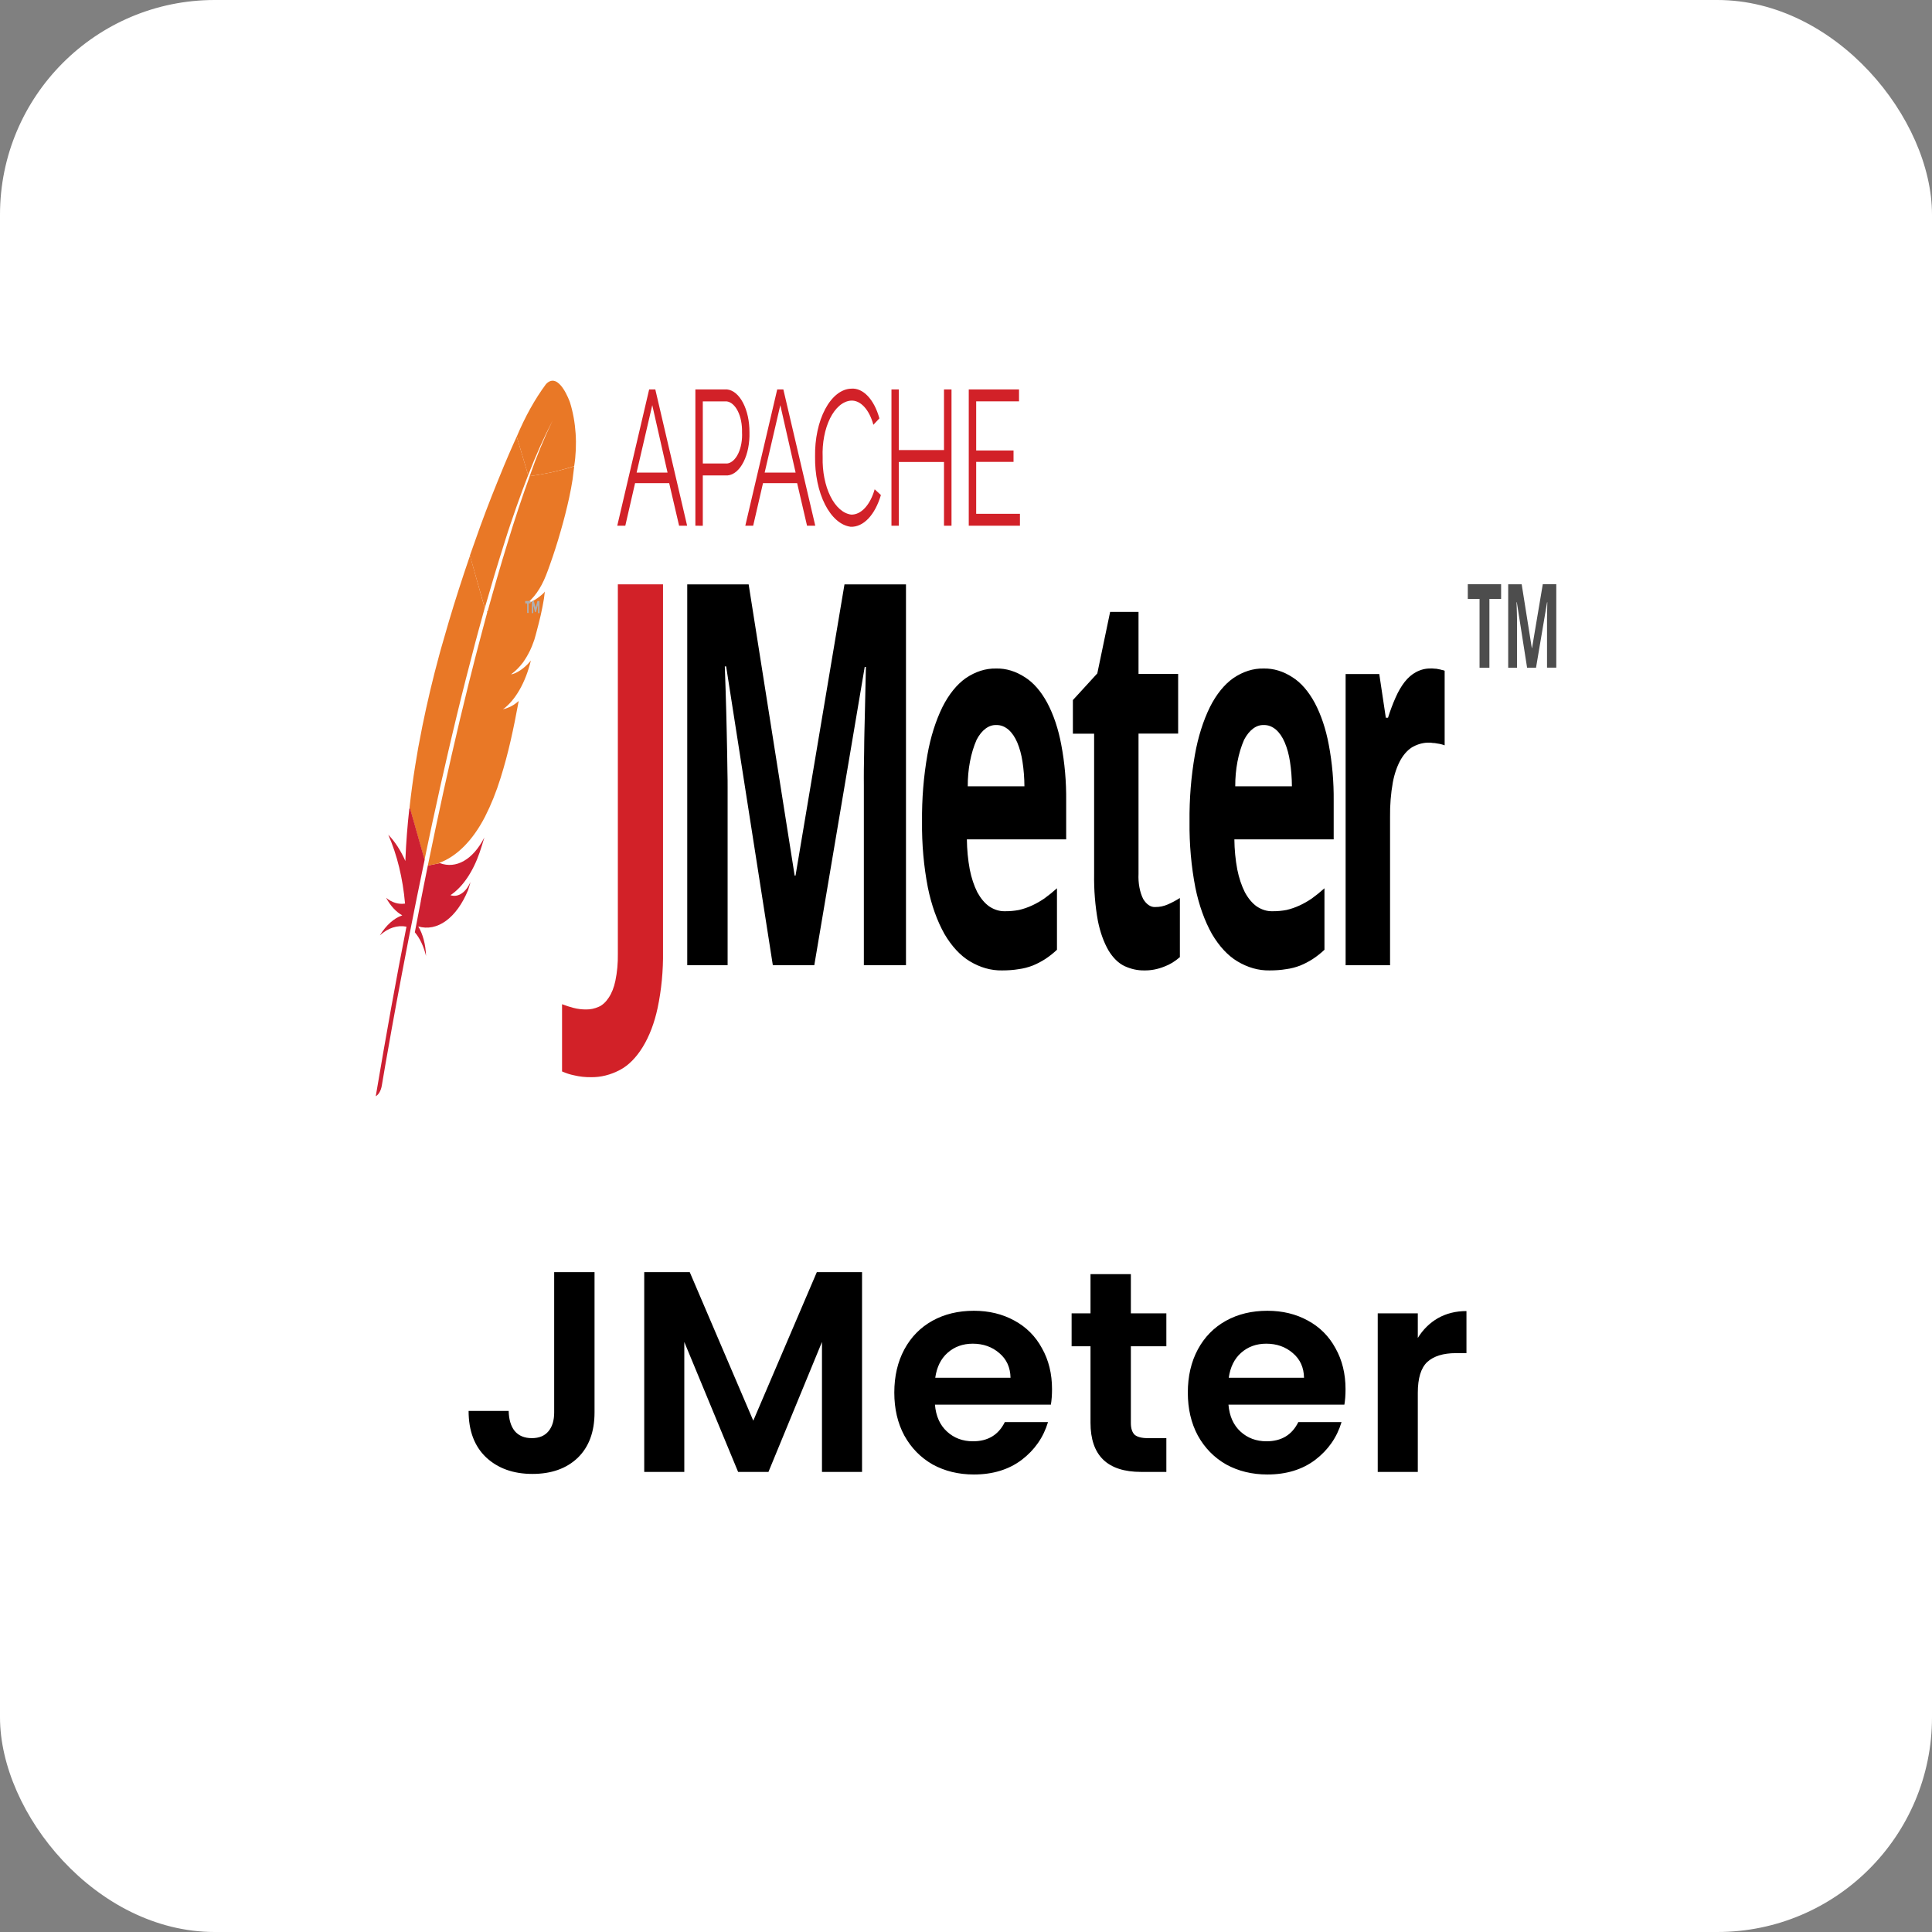 <svg xmlns="http://www.w3.org/2000/svg" width="108" height="108" viewBox="0 0 108 108" fill="none"><rect x="0" y="0" width="108" height="108" fill="#808080" stroke="none"/><rect width="108" height="108" rx="12" fill="white"></rect><g clip-path="url(#clip0_85_14337)"><path d="M30.52 21.474C29.901 22.309 29.351 23.297 28.886 24.408L29.525 26.561C29.94 25.486 30.397 24.465 30.893 23.505C30.926 23.439 30.947 23.401 30.947 23.401C30.93 23.439 30.91 23.468 30.893 23.505C30.421 24.479 29.992 25.519 29.611 26.613C30.445 26.506 31.274 26.321 32.097 26.059C32.191 25.465 32.219 24.844 32.178 24.231C32.137 23.618 32.029 23.026 31.86 22.488C31.86 22.488 31.242 20.704 30.52 21.474Z" fill="url(#paint0_linear_85_14337)"></path><path d="M28.364 39.592C28.281 39.622 28.198 39.644 28.113 39.667C28.155 39.667 28.201 39.646 28.243 39.63C28.284 39.621 28.324 39.609 28.364 39.592Z" fill="#BE202E"></path><path opacity="0.35" d="M28.364 39.592C28.281 39.622 28.198 39.644 28.113 39.667C28.155 39.667 28.201 39.646 28.243 39.63C28.284 39.621 28.324 39.609 28.364 39.592Z" fill="#BE202E"></path><path d="M28.586 37.702C28.598 37.702 28.611 37.702 28.623 37.702C28.677 37.688 28.732 37.672 28.782 37.65C28.72 37.672 28.652 37.688 28.581 37.71L28.586 37.702Z" fill="#BE202E"></path><path opacity="0.35" d="M28.586 37.702C28.598 37.702 28.611 37.702 28.623 37.702C28.677 37.688 28.732 37.672 28.782 37.65C28.72 37.672 28.652 37.688 28.581 37.71L28.586 37.702Z" fill="#BE202E"></path><path d="M27.642 32.138C27.838 31.489 28.034 30.854 28.231 30.234C28.431 29.592 28.644 28.978 28.857 28.366C28.869 28.329 28.882 28.291 28.894 28.262C29.103 27.672 29.312 27.105 29.525 26.559L28.886 24.406C28.84 24.51 28.786 24.616 28.739 24.727C28.556 25.138 28.363 25.58 28.168 26.05C27.946 26.588 27.721 27.141 27.487 27.731C27.274 28.27 27.056 28.851 26.84 29.441C26.656 29.949 26.473 30.464 26.289 30.995L26.268 31.054L27.099 33.99C27.282 33.371 27.462 32.752 27.642 32.138Z" fill="url(#paint1_linear_85_14337)"></path><path d="M23.853 48.697C23.745 49.235 23.631 49.788 23.523 50.355C23.523 50.355 23.523 50.369 23.523 50.376C23.506 50.459 23.49 50.532 23.477 50.615C23.401 50.995 23.339 51.333 23.189 52.117C23.466 52.436 23.684 52.897 23.815 53.439C23.797 52.808 23.641 52.215 23.381 51.788C23.904 51.941 24.442 51.832 24.933 51.474C25.425 51.115 25.852 50.521 26.166 49.757C26.212 49.615 26.259 49.467 26.3 49.309C26.168 49.6 25.994 49.822 25.797 49.951C25.6 50.08 25.387 50.111 25.181 50.041C25.858 49.591 26.433 48.75 26.813 47.651C26.9 47.396 26.988 47.112 27.076 46.815C26.767 47.42 26.375 47.871 25.939 48.122C25.503 48.374 25.038 48.418 24.59 48.25L23.917 48.385C23.894 48.487 23.873 48.593 23.853 48.697Z" fill="url(#paint2_linear_85_14337)"></path><path d="M24.166 45.999C24.313 45.326 24.467 44.648 24.613 43.96C24.759 43.304 24.914 42.645 25.064 41.987C25.215 41.328 25.378 40.657 25.536 39.993C25.695 39.329 25.866 38.642 26.038 37.969C26.21 37.296 26.38 36.639 26.552 35.983C26.614 35.744 26.677 35.513 26.744 35.265C26.852 34.861 26.965 34.457 27.078 34.056C27.078 34.034 27.09 34.011 27.095 33.989L26.274 31.062C26.261 31.104 26.247 31.144 26.232 31.183C26.04 31.75 25.843 32.326 25.656 32.916C25.468 33.506 25.275 34.118 25.092 34.739C24.937 35.261 24.791 35.785 24.636 36.315C24.607 36.419 24.578 36.532 24.549 36.636C24.369 37.3 24.202 37.951 24.056 38.57C23.889 39.272 23.743 39.945 23.613 40.58C23.53 40.998 23.451 41.402 23.38 41.789C23.321 42.118 23.267 42.453 23.213 42.783C23.087 43.56 22.983 44.337 22.896 45.116L23.731 48.066C23.839 47.528 23.956 47.005 24.069 46.46C24.1 46.306 24.133 46.155 24.166 45.999Z" fill="url(#paint3_linear_85_14337)"></path><path d="M22.88 45.216C22.775 46.148 22.702 47.09 22.663 48.038C22.663 48.069 22.663 48.105 22.663 48.135C22.399 47.54 22.075 47.041 21.706 46.664C22.198 47.781 22.52 49.106 22.642 50.511C22.28 50.567 21.916 50.456 21.585 50.19C21.835 50.647 22.146 50.983 22.488 51.168C22.021 51.328 21.587 51.715 21.235 52.287C21.694 51.871 22.21 51.702 22.722 51.801C22.15 54.692 21.578 57.888 21.005 61.279C21.084 61.238 21.156 61.162 21.215 61.059C21.274 60.956 21.318 60.829 21.343 60.688C21.444 60.077 22.124 56.043 23.186 50.748C23.215 50.599 23.248 50.45 23.278 50.292C23.286 50.247 23.295 50.209 23.303 50.165C23.416 49.612 23.533 49.044 23.654 48.462C23.683 48.327 23.709 48.2 23.738 48.065L22.903 45.115C22.895 45.149 22.89 45.184 22.886 45.219L22.88 45.216Z" fill="url(#paint4_linear_85_14337)"></path><path d="M27.233 34.245C27.208 34.335 27.187 34.425 27.162 34.507C27.091 34.777 27.015 35.046 26.945 35.322C26.875 35.598 26.787 35.927 26.703 36.241C26.661 36.397 26.62 36.555 26.578 36.718C26.452 37.204 26.327 37.703 26.198 38.22C26.039 38.855 25.88 39.512 25.717 40.194C25.562 40.843 25.404 41.523 25.245 42.218C25.095 42.882 24.944 43.562 24.785 44.272C24.648 44.9 24.509 45.55 24.368 46.214C24.36 46.244 24.356 46.28 24.347 46.311C24.209 46.968 24.067 47.648 23.925 48.342C23.921 48.356 23.918 48.371 23.917 48.387L24.59 48.252C24.578 48.252 24.565 48.252 24.548 48.238C25.533 47.881 26.431 46.977 27.113 45.654C27.45 44.993 27.743 44.264 27.986 43.481C28.198 42.803 28.387 42.102 28.55 41.382C28.704 40.709 28.851 39.977 28.996 39.185C28.797 39.365 28.584 39.495 28.365 39.573L28.24 39.618C28.198 39.632 28.157 39.639 28.11 39.656C28.811 39.144 29.373 38.163 29.677 36.923C29.403 37.258 29.097 37.501 28.774 37.64C28.724 37.662 28.673 37.678 28.615 37.692C28.603 37.692 28.59 37.692 28.573 37.692C28.812 37.52 29.038 37.294 29.245 37.02C29.286 36.964 29.326 36.904 29.363 36.84C29.421 36.75 29.475 36.661 29.529 36.557C29.562 36.49 29.597 36.429 29.63 36.363C29.707 36.202 29.777 36.03 29.838 35.848C29.86 35.789 29.881 35.737 29.897 35.668C29.922 35.579 29.947 35.489 29.968 35.414C30.068 35.04 30.156 34.696 30.223 34.405C30.256 34.256 30.285 34.122 30.31 33.994C30.318 33.942 30.331 33.897 30.339 33.845C30.364 33.704 30.389 33.576 30.407 33.465C30.427 33.334 30.444 33.202 30.457 33.068C30.43 33.109 30.401 33.144 30.369 33.172C30.078 33.445 29.765 33.636 29.442 33.739C29.44 33.738 29.438 33.737 29.436 33.737C29.434 33.737 29.432 33.738 29.43 33.739C29.396 33.746 29.363 33.757 29.33 33.77C29.33 33.77 29.342 33.77 29.347 33.756L27.233 34.166C27.233 34.197 27.233 34.211 27.233 34.218V34.245Z" fill="url(#paint5_linear_85_14337)"></path><path d="M29.614 26.612C29.426 27.127 29.221 27.717 29 28.374C28.987 28.407 28.976 28.442 28.966 28.478C28.775 29.052 28.574 29.68 28.364 30.375C28.181 30.972 27.988 31.607 27.788 32.302C27.613 32.899 27.437 33.535 27.249 34.206L29.363 33.795C29.829 33.465 30.231 32.9 30.52 32.167C30.591 31.988 30.662 31.794 30.733 31.593C30.957 30.967 31.163 30.322 31.351 29.659C31.525 29.059 31.681 28.443 31.819 27.814C31.89 27.486 31.953 27.152 32.006 26.813C32.043 26.551 32.073 26.305 32.099 26.066C31.276 26.323 30.447 26.505 29.614 26.612Z" fill="url(#paint6_linear_85_14337)"></path><path d="M28.248 39.637C28.206 39.651 28.165 39.658 28.118 39.674C28.161 39.658 28.204 39.645 28.248 39.637Z" fill="#BE202E"></path><path opacity="0.35" d="M28.248 39.637C28.206 39.651 28.165 39.658 28.118 39.674C28.161 39.658 28.204 39.645 28.248 39.637Z" fill="#BE202E"></path><path d="M28.248 39.637C28.206 39.651 28.165 39.658 28.118 39.674C28.161 39.658 28.204 39.645 28.248 39.637Z" fill="url(#paint7_linear_85_14337)"></path><path d="M29.553 33.727V34.265H29.467V33.727H29.359V33.596H29.66V33.727H29.553Z" fill="#B0AFB0"></path><path d="M30.06 33.847L29.96 34.217H29.911L29.81 33.847V34.274H29.728V33.598H29.842L29.943 33.967L30.043 33.598H30.158V34.274H30.075V33.847H30.06Z" fill="#B0AFB0"></path><path d="M33.024 60.215C32.713 60.219 32.403 60.185 32.096 60.112C31.867 60.067 31.642 59.993 31.419 59.894V56.136C31.62 56.214 31.831 56.282 32.054 56.341C32.292 56.402 32.531 56.431 32.771 56.429C33.004 56.432 33.237 56.383 33.463 56.283C33.671 56.195 33.863 56.021 34.025 55.774C34.195 55.523 34.324 55.196 34.4 54.826C34.5 54.347 34.547 53.837 34.538 53.326V32.664H37.063V53.183C37.078 54.261 36.975 55.334 36.762 56.343C36.585 57.177 36.3 57.925 35.931 58.526C35.567 59.12 35.133 59.558 34.661 59.807C34.129 60.089 33.578 60.226 33.024 60.215Z" fill="#D22128"></path><path d="M38.417 32.668V53.955H40.674V44.05C40.674 43.779 40.674 43.474 40.664 43.133C40.654 42.792 40.659 42.44 40.648 42.072C40.637 41.704 40.636 41.331 40.625 40.953C40.614 40.574 40.61 40.204 40.599 39.845C40.577 39.008 40.55 38.144 40.517 37.253H40.592L43.201 53.953H45.52L48.338 37.281H48.404C48.388 38.164 48.37 39.011 48.348 39.828C48.343 40.177 48.333 40.545 48.322 40.904C48.311 41.263 48.311 41.634 48.306 41.995C48.301 42.356 48.295 42.695 48.29 43.016C48.285 43.337 48.29 43.623 48.29 43.874V53.953H50.645V32.668H47.207L44.471 48.945H44.422L41.85 32.668H38.417ZM62.056 34.211L61.34 37.644L59.975 39.135V41.014H61.162V48.858C61.148 49.748 61.219 50.634 61.373 51.48C61.498 52.107 61.702 52.675 61.97 53.138C62.222 53.55 62.527 53.847 62.858 54.003C63.218 54.171 63.59 54.253 63.962 54.247C64.34 54.254 64.718 54.181 65.087 54.032C65.388 53.923 65.68 53.745 65.956 53.504V50.199C65.735 50.339 65.51 50.459 65.282 50.558C65.054 50.657 64.821 50.706 64.587 50.703C64.462 50.713 64.337 50.678 64.219 50.6C64.102 50.523 63.994 50.404 63.903 50.251C63.809 50.062 63.737 49.84 63.693 49.6C63.648 49.359 63.632 49.105 63.644 48.853V41.008H65.859V37.674H63.644V34.206H62.055L62.056 34.211ZM55.681 37.371C55.102 37.358 54.528 37.541 53.987 37.909C53.488 38.26 53.042 38.812 52.683 39.524C52.303 40.301 52.017 41.209 51.843 42.193C51.63 43.402 51.529 44.664 51.542 45.932C51.528 47.186 51.639 48.434 51.869 49.619C52.068 50.595 52.385 51.48 52.796 52.212C53.201 52.899 53.684 53.42 54.213 53.737C54.793 54.086 55.402 54.258 56.014 54.247C56.35 54.247 56.659 54.225 56.941 54.177C57.207 54.143 57.472 54.075 57.733 53.974C57.967 53.879 58.197 53.759 58.423 53.615C58.65 53.468 58.871 53.293 59.085 53.093V49.655C58.846 49.869 58.612 50.059 58.382 50.224C58.155 50.379 57.923 50.511 57.688 50.619C57.45 50.728 57.208 50.811 56.964 50.868C56.704 50.917 56.443 50.941 56.182 50.938C55.879 50.948 55.578 50.856 55.294 50.666C55.045 50.489 54.82 50.22 54.633 49.878C54.447 49.507 54.304 49.076 54.211 48.607C54.11 48.063 54.055 47.494 54.049 46.921H59.6V44.767C59.611 43.699 59.518 42.635 59.324 41.624C59.163 40.753 58.896 39.956 58.543 39.291C58.197 38.65 57.773 38.162 57.304 37.864C56.784 37.524 56.234 37.356 55.681 37.371ZM70.634 37.371C70.055 37.358 69.481 37.541 68.941 37.909C68.442 38.26 67.995 38.812 67.636 39.524C67.256 40.3 66.97 41.209 66.796 42.193C66.583 43.402 66.482 44.664 66.495 45.932C66.481 47.186 66.592 48.434 66.822 49.619C67.021 50.595 67.338 51.48 67.749 52.212C68.154 52.899 68.638 53.42 69.166 53.737C69.746 54.086 70.355 54.259 70.967 54.247C71.303 54.247 71.612 54.225 71.894 54.177C72.16 54.143 72.425 54.075 72.686 53.974C72.92 53.879 73.15 53.759 73.376 53.615C73.603 53.468 73.824 53.293 74.038 53.093V49.655C73.799 49.869 73.565 50.059 73.335 50.224C73.108 50.379 72.876 50.511 72.641 50.619C72.403 50.728 72.161 50.811 71.917 50.868C71.658 50.917 71.397 50.941 71.135 50.938C70.832 50.948 70.531 50.856 70.247 50.666C69.999 50.489 69.775 50.22 69.589 49.878C69.403 49.507 69.259 49.076 69.165 48.607C69.063 48.063 69.008 47.494 69.002 46.921H74.554V44.767C74.564 43.699 74.471 42.635 74.278 41.624C74.116 40.753 73.849 39.956 73.496 39.291C73.15 38.65 72.727 38.162 72.257 37.864C71.738 37.524 71.187 37.357 70.634 37.371ZM79.967 37.371C79.691 37.363 79.417 37.432 79.153 37.574C78.926 37.694 78.711 37.88 78.518 38.125C78.329 38.369 78.16 38.66 78.016 38.989C77.857 39.345 77.715 39.723 77.591 40.12H77.468L77.102 37.68H75.221V53.956H77.705V45.67C77.696 45.014 77.749 44.359 77.86 43.734C77.951 43.25 78.105 42.811 78.308 42.453C78.505 42.12 78.743 41.874 79.002 41.735C79.29 41.584 79.588 41.51 79.888 41.514C79.942 41.514 80.01 41.514 80.088 41.532C80.17 41.532 80.251 41.542 80.331 41.561C80.418 41.57 80.502 41.588 80.578 41.608C80.654 41.627 80.713 41.647 80.757 41.665V37.495C80.709 37.472 80.66 37.458 80.611 37.454C80.545 37.432 80.478 37.416 80.41 37.407C80.335 37.387 80.26 37.377 80.184 37.378C80.108 37.369 80.035 37.367 79.97 37.367L79.967 37.371ZM55.693 40.531C55.929 40.521 56.163 40.61 56.377 40.791C56.569 40.958 56.737 41.204 56.867 41.509C57.002 41.83 57.101 42.196 57.159 42.585C57.227 43.032 57.263 43.492 57.266 43.955H54.098C54.093 43.011 54.267 42.093 54.594 41.351C54.734 41.082 54.905 40.87 55.095 40.729C55.285 40.588 55.49 40.52 55.696 40.531H55.693ZM70.646 40.531C70.882 40.521 71.117 40.61 71.33 40.791C71.523 40.958 71.69 41.204 71.82 41.509C71.955 41.831 72.055 42.196 72.112 42.585C72.18 43.032 72.216 43.492 72.219 43.955H69.051C69.046 43.011 69.221 42.093 69.547 41.351C69.688 41.082 69.859 40.87 70.049 40.729C70.239 40.587 70.444 40.52 70.65 40.531H70.646Z" fill="url(#paint8_linear_85_14337)"></path><path d="M83.26 37.329H82.708V33.482H82.051V32.658H83.913V33.482H83.259V37.329" fill="url(#paint9_linear_85_14337)"></path><path d="M85.366 37.329L84.792 33.665H84.776C84.783 33.861 84.789 34.05 84.794 34.233C84.794 34.312 84.796 34.393 84.799 34.476C84.802 34.558 84.804 34.64 84.804 34.722C84.804 34.803 84.804 34.881 84.804 34.955C84.804 35.029 84.804 35.096 84.804 35.156V37.329H84.309V32.663H85.063L85.63 36.229H85.641L86.243 32.656H86.997V37.322H86.48V34.928C86.48 34.857 86.48 34.783 86.48 34.704V34.463C86.48 34.382 86.482 34.303 86.485 34.226C86.49 34.047 86.494 33.86 86.497 33.666H86.483L85.865 37.325H85.355" fill="url(#paint10_linear_85_14337)"></path><path d="M34.505 29.388L36.288 21.77H36.632L38.411 29.388H37.962L37.408 27.009H35.501L34.955 29.388H34.505ZM36.462 22.649L35.587 26.417H37.316L36.462 22.649Z" fill="#D22128"></path><path d="M38.872 29.388V21.77H40.637C40.979 21.801 41.301 22.068 41.535 22.514C41.77 22.96 41.899 23.551 41.895 24.163C41.904 24.465 41.879 24.767 41.822 25.052C41.766 25.337 41.678 25.599 41.564 25.824C41.451 26.048 41.314 26.23 41.161 26.359C41.008 26.488 40.842 26.562 40.673 26.577H39.287V29.39L38.872 29.388ZM39.288 25.909H40.652C40.771 25.894 40.887 25.836 40.993 25.739C41.099 25.643 41.194 25.509 41.271 25.347C41.348 25.184 41.406 24.996 41.442 24.793C41.478 24.589 41.491 24.375 41.48 24.163C41.491 23.73 41.407 23.307 41.246 22.984C41.084 22.661 40.858 22.464 40.616 22.437H39.287L39.288 25.909Z" fill="#D22128"></path><path d="M41.663 29.388L43.447 21.77H43.79L45.574 29.388H45.114L44.561 27.009H42.652L42.103 29.388H41.663ZM43.62 22.649L42.745 26.417H44.475L43.62 22.649Z" fill="#D22128"></path><path d="M47.586 21.726C47.91 21.7 48.231 21.844 48.51 22.139C48.79 22.434 49.015 22.867 49.159 23.387L48.823 23.746C48.709 23.326 48.53 22.975 48.306 22.735C48.083 22.495 47.825 22.377 47.565 22.395C47.344 22.412 47.127 22.509 46.928 22.678C46.728 22.848 46.55 23.087 46.403 23.381C46.256 23.676 46.143 24.021 46.072 24.395C46 24.769 45.971 25.164 45.987 25.558C45.967 26.359 46.122 27.143 46.42 27.743C46.718 28.342 47.135 28.709 47.583 28.767C47.854 28.774 48.12 28.645 48.352 28.394C48.584 28.144 48.772 27.783 48.895 27.351L49.243 27.674C49.081 28.22 48.838 28.676 48.541 28.989C48.243 29.302 47.902 29.46 47.556 29.447C47.005 29.378 46.49 28.932 46.118 28.2C45.747 27.468 45.548 26.508 45.563 25.52C45.555 25.033 45.6 24.547 45.698 24.091C45.795 23.636 45.942 23.219 46.13 22.866C46.318 22.513 46.544 22.23 46.794 22.034C47.044 21.838 47.313 21.733 47.586 21.726Z" fill="#D22128"></path><path d="M53.19 21.77V29.388H52.77V25.825H50.245V29.388H49.833V21.77H50.245V25.159H52.77V21.77H53.19Z" fill="#D22128"></path><path d="M57.015 28.723V29.388H54.154V21.77H56.964V22.435H54.569V25.184H56.657V25.818H54.569V28.721L57.015 28.723Z" fill="#D22128"></path></g><path d="M33.235 71.113V78.953C33.235 80.041 32.921 80.889 32.291 81.497C31.662 82.095 30.819 82.393 29.763 82.393C28.697 82.393 27.833 82.084 27.171 81.465C26.521 80.847 26.195 79.983 26.195 78.873H28.435C28.446 79.353 28.558 79.727 28.771 79.993C28.995 80.26 29.315 80.393 29.731 80.393C30.137 80.393 30.446 80.265 30.659 80.009C30.873 79.753 30.979 79.401 30.979 78.953V71.113H33.235ZM48.189 71.113V82.281H45.949V75.017L42.957 82.281H41.261L38.253 75.017V82.281H36.013V71.113H38.557L42.109 79.417L45.661 71.113H48.189ZM58.809 77.657C58.809 77.977 58.787 78.265 58.745 78.521H52.264C52.318 79.161 52.542 79.663 52.937 80.025C53.331 80.388 53.816 80.569 54.392 80.569C55.224 80.569 55.816 80.212 56.169 79.497H58.584C58.328 80.351 57.838 81.055 57.112 81.609C56.387 82.153 55.496 82.425 54.441 82.425C53.587 82.425 52.819 82.239 52.136 81.865C51.465 81.481 50.937 80.943 50.553 80.249C50.179 79.556 49.992 78.756 49.992 77.849C49.992 76.932 50.179 76.127 50.553 75.433C50.926 74.74 51.449 74.207 52.12 73.833C52.792 73.46 53.566 73.273 54.441 73.273C55.283 73.273 56.035 73.455 56.697 73.817C57.368 74.18 57.886 74.697 58.248 75.369C58.622 76.031 58.809 76.793 58.809 77.657ZM56.489 77.017C56.478 76.441 56.27 75.983 55.864 75.641C55.459 75.289 54.963 75.113 54.377 75.113C53.822 75.113 53.352 75.284 52.968 75.625C52.595 75.956 52.366 76.42 52.281 77.017H56.489ZM63.216 75.257V79.545C63.216 79.844 63.286 80.063 63.424 80.201C63.574 80.329 63.819 80.393 64.16 80.393H65.2V82.281H63.792C61.904 82.281 60.96 81.364 60.96 79.529V75.257H59.904V73.417H60.96V71.225H63.216V73.417H65.2V75.257H63.216ZM75.216 77.657C75.216 77.977 75.195 78.265 75.152 78.521H68.672C68.725 79.161 68.95 79.663 69.344 80.025C69.739 80.388 70.224 80.569 70.8 80.569C71.632 80.569 72.224 80.212 72.576 79.497H74.992C74.736 80.351 74.246 81.055 73.52 81.609C72.795 82.153 71.904 82.425 70.848 82.425C69.995 82.425 69.227 82.239 68.544 81.865C67.872 81.481 67.344 80.943 66.96 80.249C66.587 79.556 66.4 78.756 66.4 77.849C66.4 76.932 66.587 76.127 66.96 75.433C67.334 74.74 67.856 74.207 68.528 73.833C69.2 73.46 69.974 73.273 70.848 73.273C71.691 73.273 72.443 73.455 73.104 73.817C73.776 74.18 74.293 74.697 74.656 75.369C75.029 76.031 75.216 76.793 75.216 77.657ZM72.896 77.017C72.885 76.441 72.677 75.983 72.272 75.641C71.867 75.289 71.371 75.113 70.784 75.113C70.23 75.113 69.76 75.284 69.376 75.625C69.003 75.956 68.773 76.42 68.688 77.017H72.896ZM79.256 74.793C79.544 74.324 79.917 73.956 80.376 73.689C80.845 73.423 81.379 73.289 81.976 73.289V75.641H81.384C80.68 75.641 80.147 75.807 79.784 76.137C79.432 76.468 79.256 77.044 79.256 77.865V82.281H77.016V73.417H79.256V74.793Z" fill="black"></path><defs><linearGradient id="paint0_linear_85_14337" x1="-305.916" y1="-40.003" x2="-300.743" y2="-35.873" gradientUnits="userSpaceOnUse"><stop stop-color="#F69923"></stop><stop offset="0.312" stop-color="#F79A23"></stop><stop offset="0.838" stop-color="#E97826"></stop></linearGradient><linearGradient id="paint1_linear_85_14337" x1="-325.967" y1="-40.734" x2="-303.427" y2="-40.734" gradientUnits="userSpaceOnUse"><stop offset="0.323" stop-color="#9E2064"></stop><stop offset="0.63" stop-color="#C92037"></stop><stop offset="0.751" stop-color="#CD2335"></stop><stop offset="1" stop-color="#E97826"></stop></linearGradient><linearGradient id="paint2_linear_85_14337" x1="-323.121" y1="-36.678" x2="-309.692" y2="-36.678" gradientUnits="userSpaceOnUse"><stop stop-color="#282662"></stop><stop offset="0.095" stop-color="#662E8D"></stop><stop offset="0.788" stop-color="#9F2064"></stop><stop offset="0.949" stop-color="#CD2032"></stop></linearGradient><linearGradient id="paint3_linear_85_14337" x1="-324.492" y1="-41.117" x2="-301.964" y2="-41.117" gradientUnits="userSpaceOnUse"><stop offset="0.323" stop-color="#9E2064"></stop><stop offset="0.63" stop-color="#C92037"></stop><stop offset="0.751" stop-color="#CD2335"></stop><stop offset="1" stop-color="#E97826"></stop></linearGradient><linearGradient id="paint4_linear_85_14337" x1="-323.226" y1="-40.52" x2="-311.374" y2="-40.52" gradientUnits="userSpaceOnUse"><stop stop-color="#282662"></stop><stop offset="0.095" stop-color="#662E8D"></stop><stop offset="0.788" stop-color="#9F2064"></stop><stop offset="0.949" stop-color="#CD2032"></stop></linearGradient><linearGradient id="paint5_linear_85_14337" x1="-324.646" y1="-37.014" x2="-302.112" y2="-37.014" gradientUnits="userSpaceOnUse"><stop offset="0.323" stop-color="#9E2064"></stop><stop offset="0.63" stop-color="#C92037"></stop><stop offset="0.751" stop-color="#CD2335"></stop><stop offset="1" stop-color="#E97826"></stop></linearGradient><linearGradient id="paint6_linear_85_14337" x1="-326.131" y1="-37.118" x2="-303.587" y2="-37.118" gradientUnits="userSpaceOnUse"><stop offset="0.323" stop-color="#9E2064"></stop><stop offset="0.63" stop-color="#C92037"></stop><stop offset="0.751" stop-color="#CD2335"></stop><stop offset="1" stop-color="#E97826"></stop></linearGradient><linearGradient id="paint7_linear_85_14337" x1="-324.674" y1="-36.366" x2="-302.136" y2="-36.366" gradientUnits="userSpaceOnUse"><stop offset="0.323" stop-color="#9E2064"></stop><stop offset="0.63" stop-color="#C92037"></stop><stop offset="0.751" stop-color="#CD2335"></stop><stop offset="1" stop-color="#E97826"></stop></linearGradient><linearGradient id="paint8_linear_85_14337" x1="38.417" y1="32.668" x2="80.757" y2="32.668" gradientUnits="userSpaceOnUse"><stop></stop><stop offset="1"></stop></linearGradient><linearGradient id="paint9_linear_85_14337" x1="82.051" y1="32.658" x2="83.913" y2="32.658" gradientUnits="userSpaceOnUse"><stop stop-color="#4D4D4D"></stop><stop offset="1" stop-color="#4D4D4D"></stop></linearGradient><linearGradient id="paint10_linear_85_14337" x1="84.309" y1="32.656" x2="86.997" y2="32.656" gradientUnits="userSpaceOnUse"><stop stop-color="#4D4D4D"></stop><stop offset="1" stop-color="#4D4D4D"></stop></linearGradient><clipPath id="clip0_85_14337"><rect width="66" height="40" fill="white" transform="translate(21 21.281)"></rect></clipPath></defs></svg>